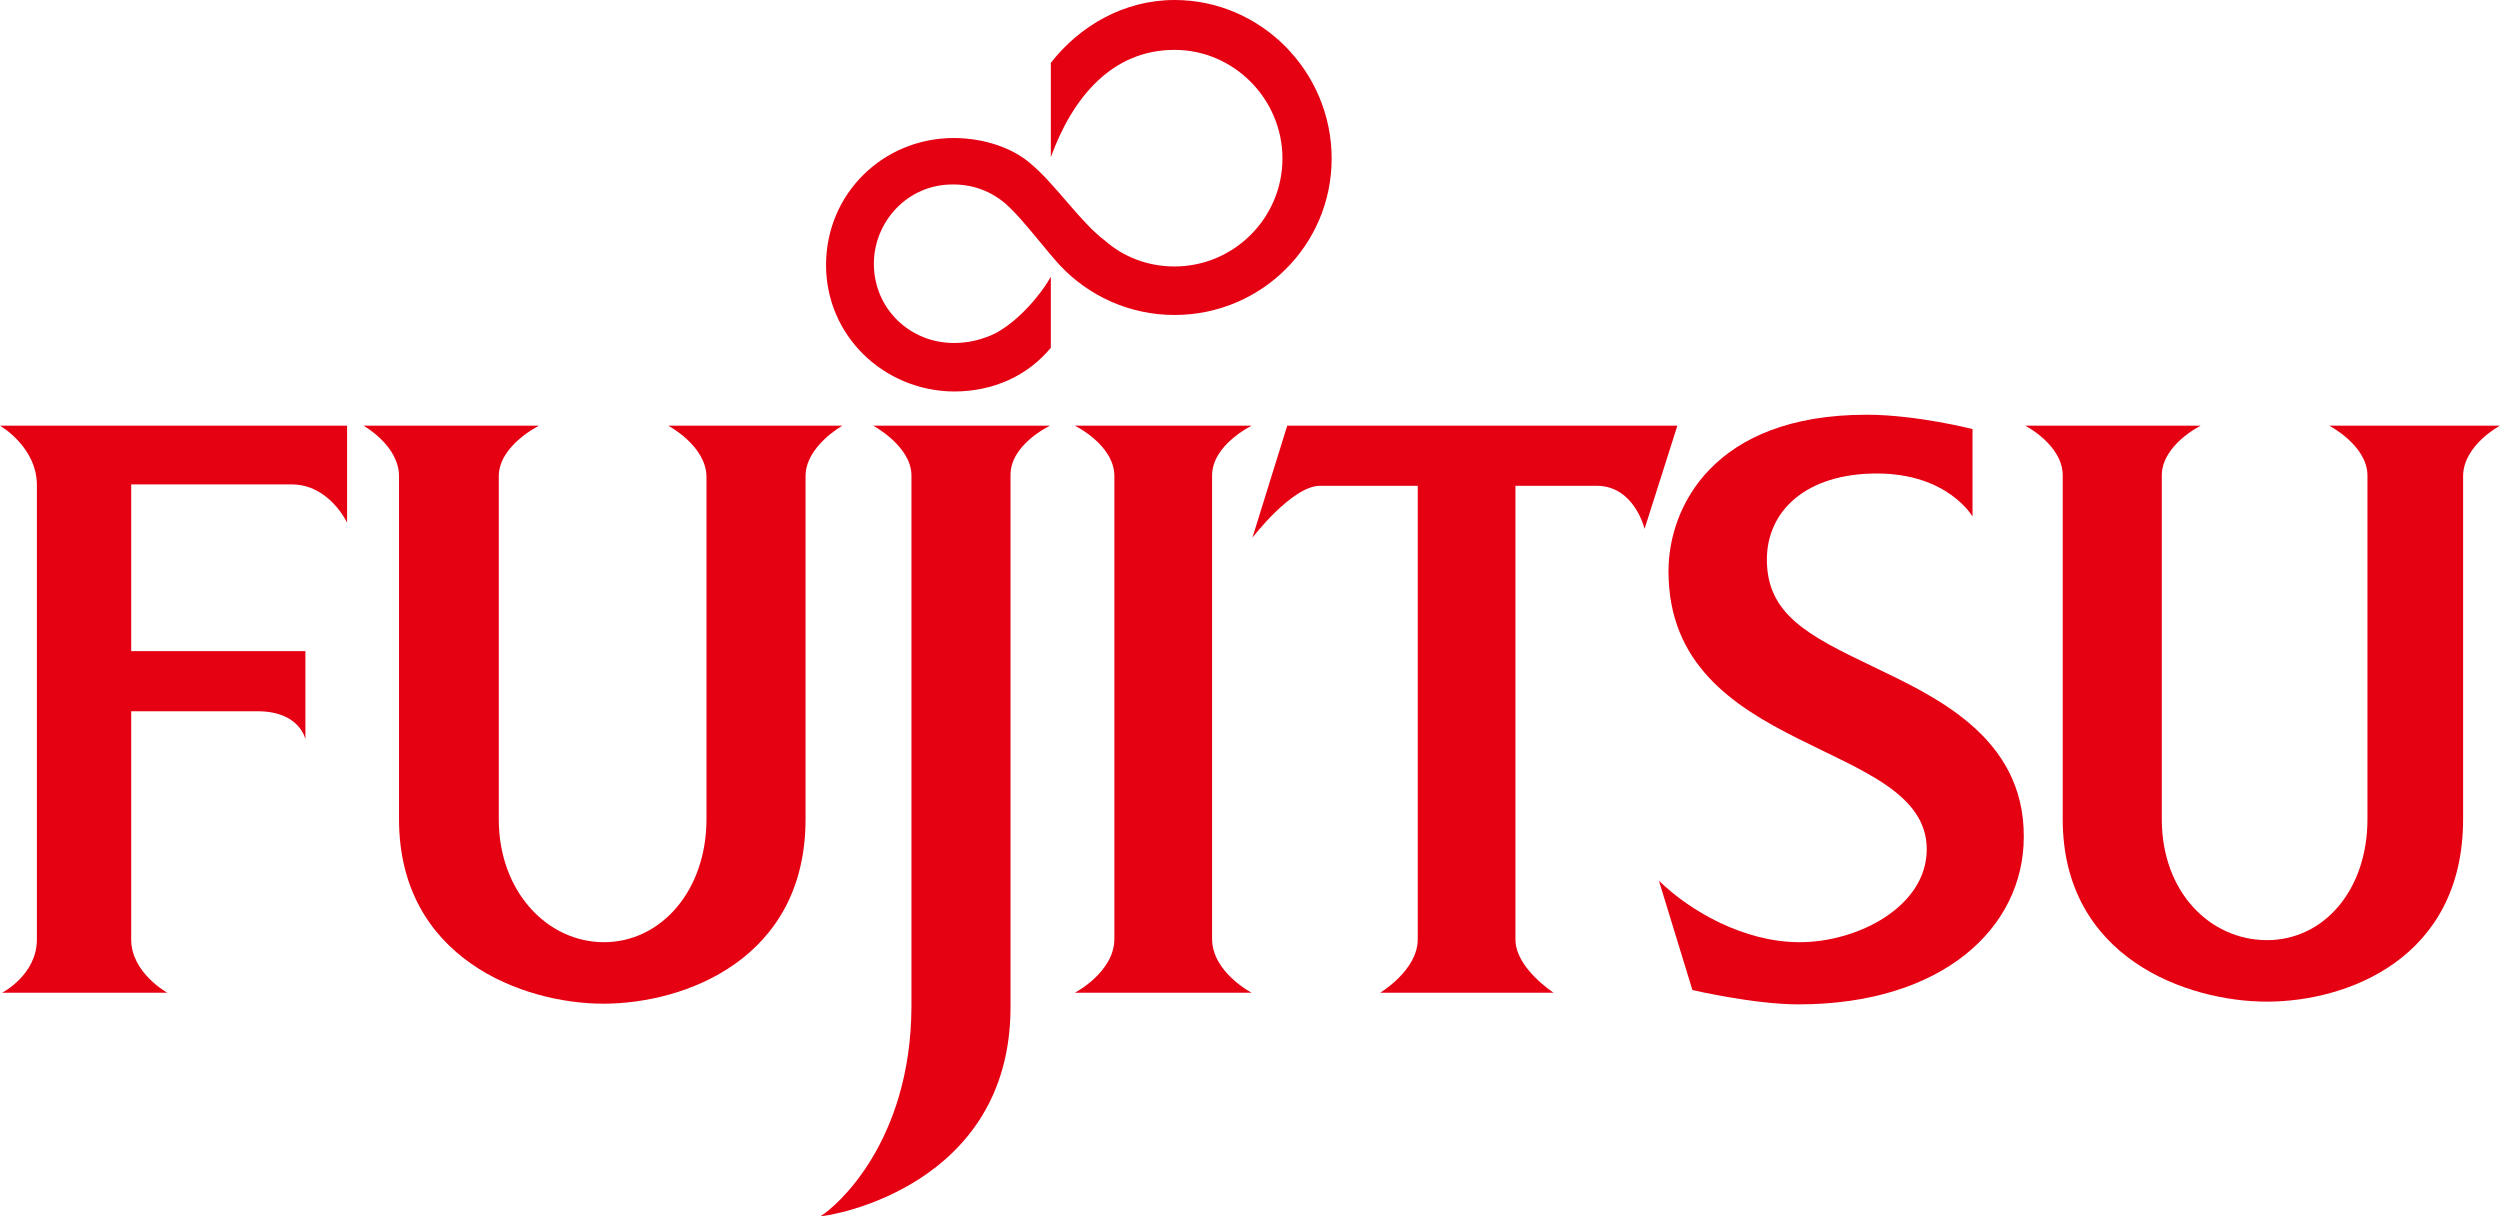 <?xml version="1.0" encoding="utf-8"?>
<!-- Generator: Adobe Illustrator 21.1.0, SVG Export Plug-In . SVG Version: 6.00 Build 0)  -->
<svg version="1.1" id="レイヤー_1" xmlns="http://www.w3.org/2000/svg" xmlns:xlink="http://www.w3.org/1999/xlink" x="0px"
	 y="0px" viewBox="0 0 365.9 178" style="enable-background:new 0 0 365.9 178;" xml:space="preserve">
<style type="text/css">
	.st0{fill:#E50012;}
</style>
<g>
	<g>
		<g>
			<g>
				<g>
					<g>
						<g>
							<g>
								<g>
									<path class="st0" d="M150.9,24c-2.7-2.4-7-3.8-11.3-3.8c-10.3,0-18.7,8.1-18.7,18.6c0,10.3,8.4,18.4,18.7,18.5
										c5.8,0,10.8-2.3,14.2-6.4V40.5c-1.8,3.2-5.5,7.2-8.8,8.6c-1.7,0.7-3.4,1.1-5.4,1.1c-6.4,0-11.7-5-11.7-11.6
										c0-6.1,4.9-11.7,11.7-11.6c3.2,0,6.1,1.3,8.2,3.4c2.2,2.1,5.6,6.6,7.3,8.4c4.2,4.5,10.2,7.3,16.8,7.3
										c12.7,0,23-10.2,23-22.9c0-12.7-10.3-23.2-23-23.2c-7.4,0-13.9,3.8-18.1,9.2V23c3.2-8.8,9-15.7,18.1-15.7
										c8.7,0,15.8,7.2,15.8,15.9c0,8.7-7.1,15.8-15.8,15.8c-3.9,0-7.5-1.4-10.2-3.8C158.2,32.6,154.4,26.9,150.9,24"/>
								</g>
							</g>
						</g>
					</g>
					<path class="st0" d="M0,62.3h50.8v14.2c0,0-2.6-5.6-8.1-5.6H19.2v24.4h25.5v12.9c0,0-0.8-4.1-7-4.1H19.2v33.4
						c0,4.9,5.3,7.8,5.3,7.8H0.3c0,0,5.1-2.6,5.1-7.8V71C5.4,65.4,0,62.3,0,62.3z"/>
					<path class="st0" d="M127.8,62.3h25.9c0,0-5.8,2.7-5.8,7.2v77.9c0,26.3-26.4,30.6-27.8,30.6c2.3-1.4,13.2-10.8,13.3-30.6V69.6
						C133.4,65.3,127.8,62.3,127.8,62.3z"/>
					<path class="st0" d="M157.3,62.3h25.9c0,0-5.8,2.8-5.8,7.3v67.8c0,4.9,5.8,7.9,5.8,7.9h-25.9c0,0,5.8-3,5.8-7.9V69.7
						C163.1,65.1,157.3,62.3,157.3,62.3z"/>
					<path class="st0" d="M188.4,62.3h57.1l-4.8,15.1c0,0-1.5-6.3-7-6.3h-11.9v66.4c0,4.2,5.6,7.8,5.6,7.8H202c0,0,5.5-3.3,5.5-7.8
						V71.1h-14.3c-4.1,0-9.9,7.6-9.9,7.6L188.4,62.3z"/>
					<path class="st0" d="M340.9,62.3h25c0,0-5.3,2.8-5.4,7.3v50.3c0,20.4-17,26.7-28.7,26.7c-11.7,0-29.9-6.4-29.9-26.7V69.6
						c0-4.5-5.5-7.3-5.5-7.3h25.7c0,0-5.7,2.8-5.7,7.3v50.3c0,10.7,7.1,17.7,15.4,17.7c8.3,0,14.7-7.3,14.7-17.7V69.6
						C346.5,65.2,340.9,62.3,340.9,62.3z"/>
					<path class="st0" d="M97.8,62.3h25.5c0,0-5.4,3-5.4,7.4c0,0,0,50.2,0,50.2c0,20.5-17.7,27-29.6,27c-11.7,0-29.9-6.6-29.9-27
						l0-50.2c0-4.5-5.2-7.4-5.2-7.4h25.7c0,0-5.9,2.9-5.9,7.4l0,50.2c0,10.6,7.1,18,15.4,18c8.3,0,15-7.5,15-18l0-50.2
						C103.3,65.2,97.8,62.3,97.8,62.3z"/>
					<path class="st0" d="M288.7,75.6c0,0-3.6-6.3-14-6.3c-10.4,0-16.1,5.5-16.1,12.6c0,8,6,11.1,15.4,15.6
						c8.9,4.3,22.3,10.2,22.2,25c0,13.3-11.9,24.5-33,24.5c-6.5,0-15.5-2.1-15.5-2.1l-4.9-16c4.5,4.4,12.4,9,20.6,9
						c8.5,0,18.6-5.2,18.6-13.6c0-16.2-37.8-13.5-37.8-40.7c0-9.3,6.5-22.9,29-22.9c7.3,0,15.5,2.1,15.5,2.1L288.7,75.6z"/>
				</g>
			</g>
		</g>
	</g>
</g>
</svg>
